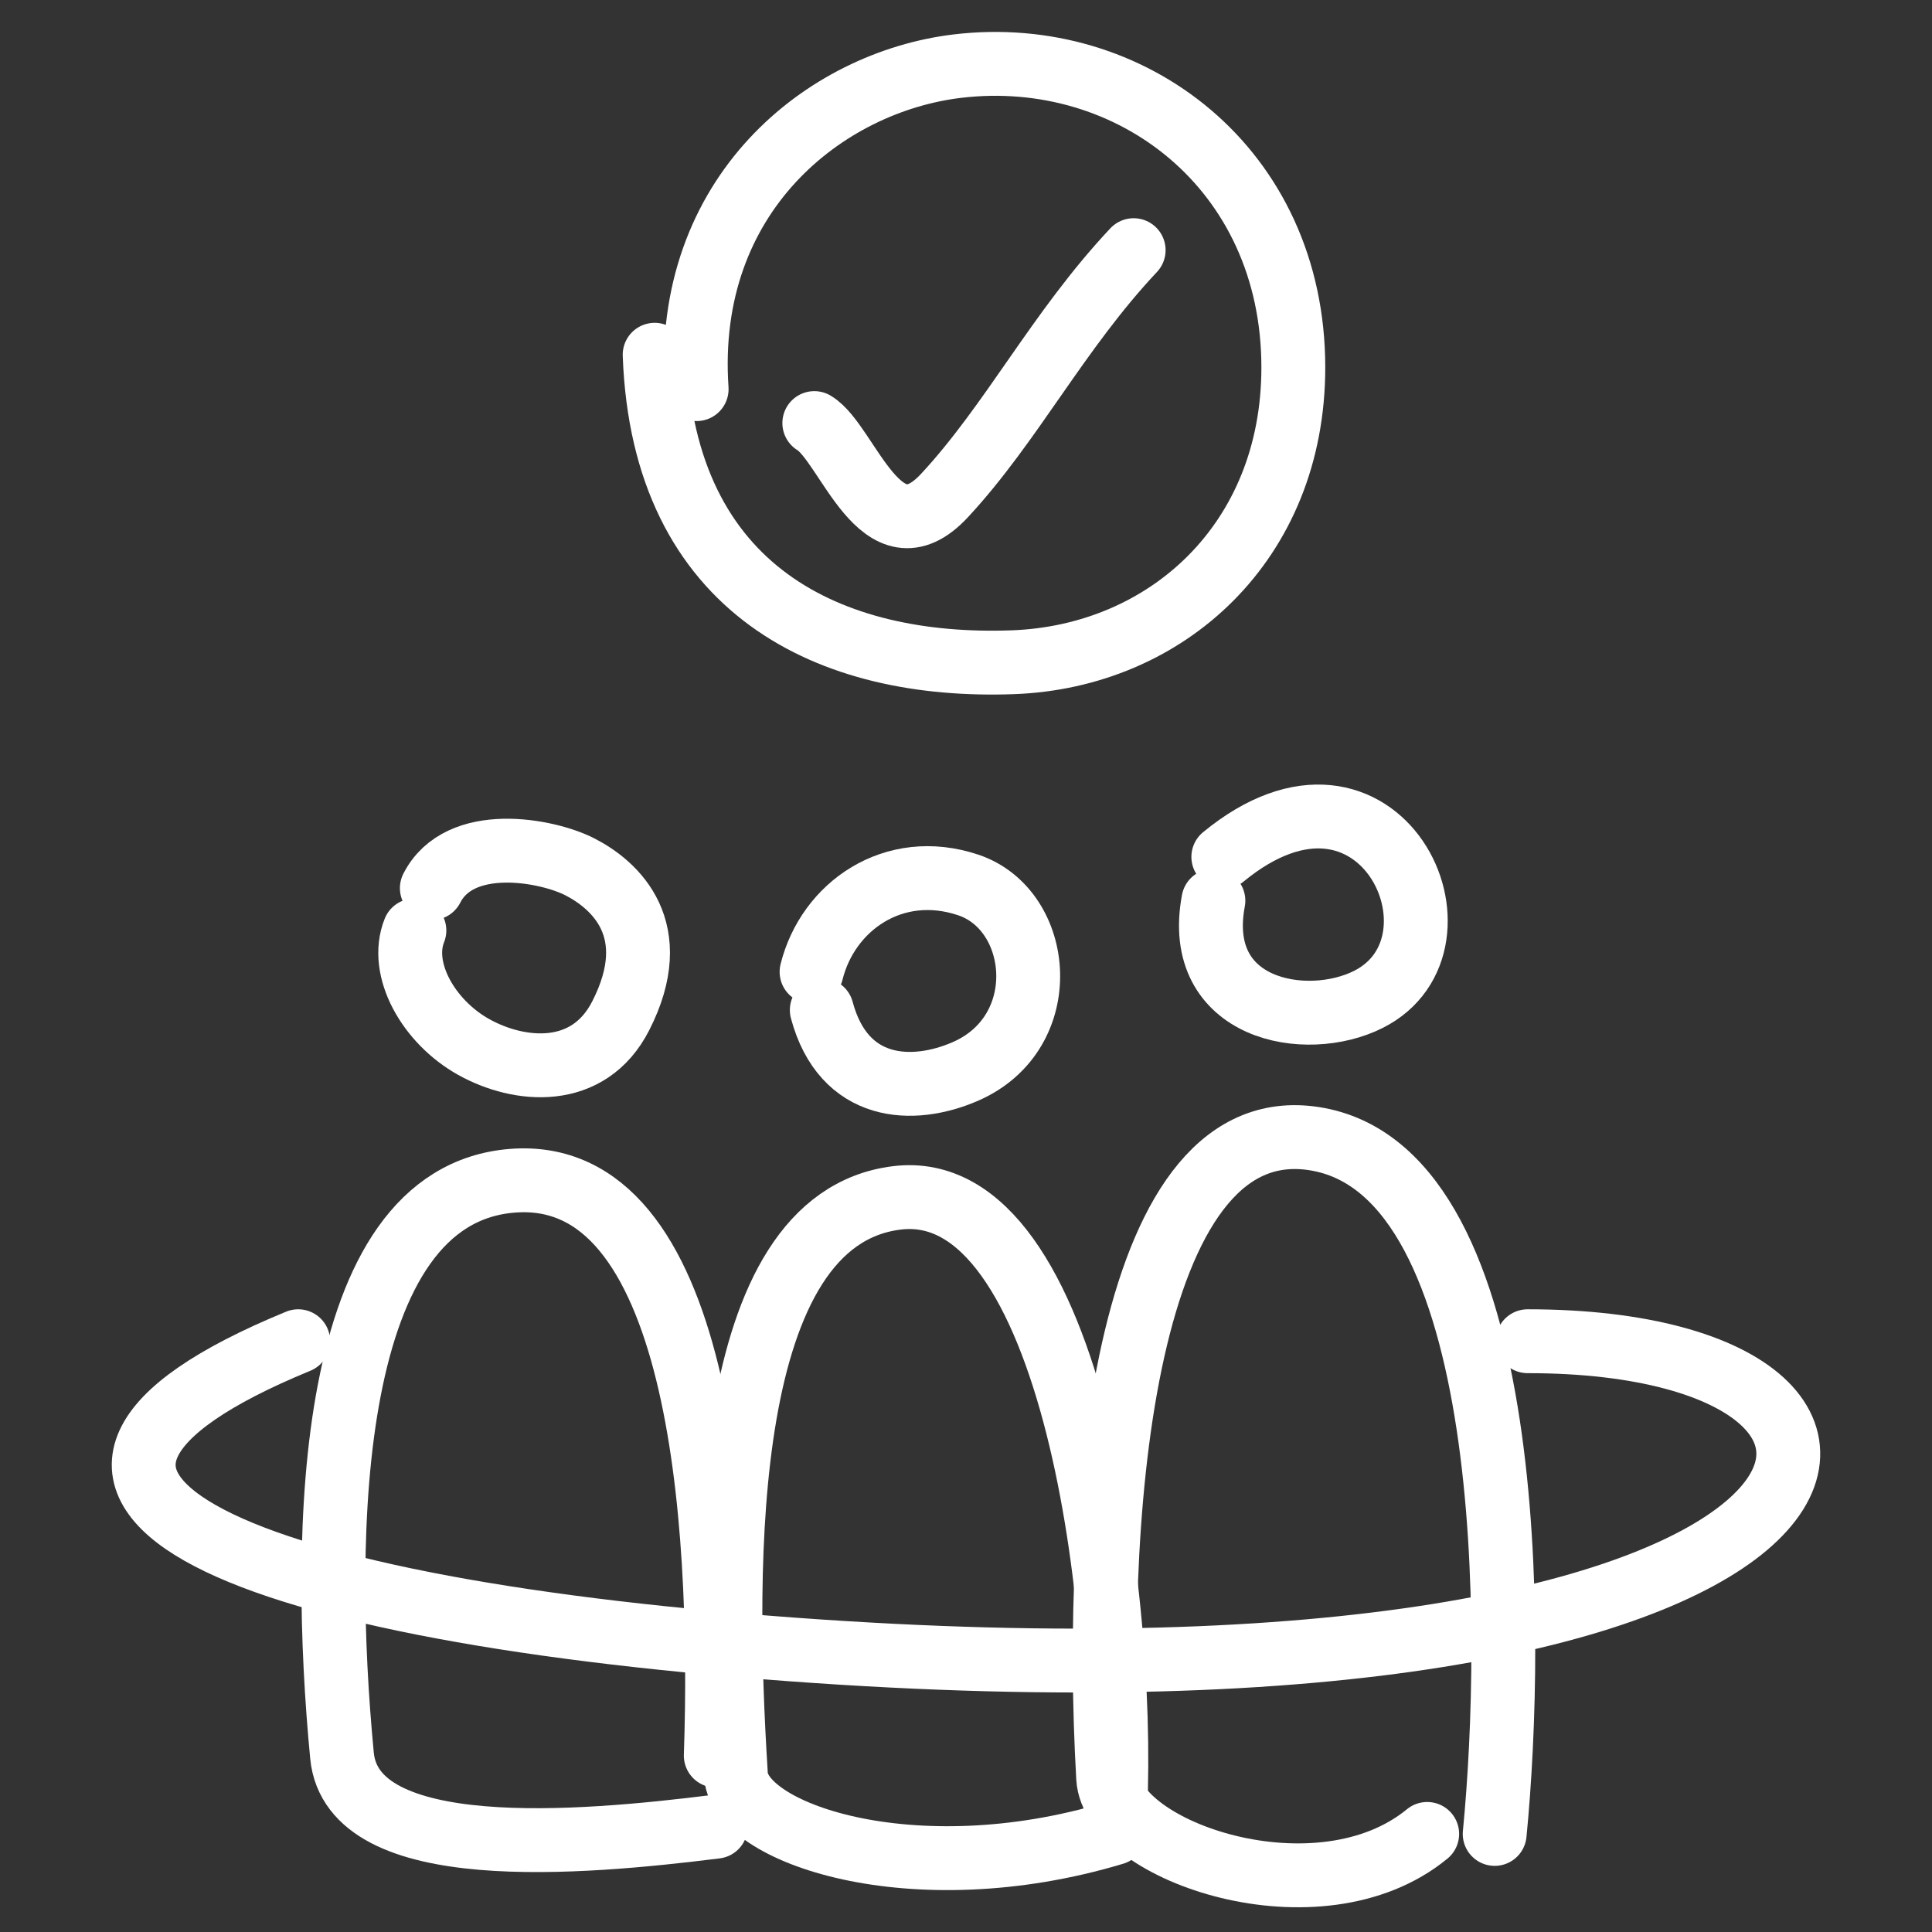 <svg width="121" height="121" viewBox="0 0 121 121" fill="none" xmlns="http://www.w3.org/2000/svg">
<rect x="0" y="0" width="121" height="121" fill="#333333" stroke="none"/>
<path d="M27.046 55.623C28.785 52.214 34.233 53.228 36.303 54.283C38.537 55.423 41.626 58.228 38.877 63.617C36.851 67.592 32.507 67.159 29.665 65.571C26.823 63.984 24.982 60.689 25.953 58.274" stroke="white" stroke-width="4" stroke-linecap="round" stroke-linejoin="round"/>
<path d="M50.828 60.867C51.849 56.759 55.979 53.863 60.641 55.425C65.304 56.988 66.044 64.676 60.456 67.106C57.168 68.537 52.838 68.371 51.468 63.259" stroke="white" stroke-width="4" stroke-linecap="round" stroke-linejoin="round"/>
<path d="M76.616 53.666C86.426 45.602 92.68 59.083 85.699 62.593C81.794 64.557 74.707 63.259 75.994 56.41" stroke="white" stroke-width="4" stroke-linecap="round" stroke-linejoin="round"/>
<path d="M93.611 114.858C94.849 102.213 94.97 73.713 82.595 71.363C70.671 69.098 68.379 93.436 69.404 111.356C69.667 115.953 82.595 120.437 89.384 114.858" stroke="white" stroke-width="4" stroke-linecap="round" stroke-linejoin="round"/>
<path d="M56.164 75.023C45.097 76.392 45.249 97.73 46.082 111.027C46.082 114.809 57.192 118.591 69.77 114.809C70.709 101.166 67.231 73.654 56.164 75.023Z" stroke="white" stroke-width="4" stroke-linecap="round" stroke-linejoin="round"/>
<path d="M44.829 109.953C45.341 94.837 43.781 73.036 32.099 73.949C20.417 74.862 20.082 96 21.419 109.953C22.067 116.713 36.323 115.469 44.829 114.404" stroke="white" stroke-width="4" stroke-linecap="round" stroke-linejoin="round"/>
<path d="M95.673 84C124.413 84 118.837 108.392 49.561 103.301C13.629 100.661 -2.985 92.908 18.677 84" stroke="white" stroke-width="4" stroke-linecap="round" stroke-linejoin="round"/>
<path d="M41 22.218C41.544 37.071 52.069 41.886 63.421 41.476C73.052 41.129 81 33.954 81 23.013C81 10.523 70.795 2.845 59.962 4.142C51.679 5.134 42.799 12.152 43.63 24.371" stroke="white" stroke-width="4" stroke-linecap="round"/>
<path d="M51 26.497C53.105 27.756 55.175 35.319 59.158 31.03C63.368 26.497 66.263 20.704 71 15.667" stroke="white" stroke-width="4" stroke-linecap="round" stroke-linejoin="round"/>
</svg>
